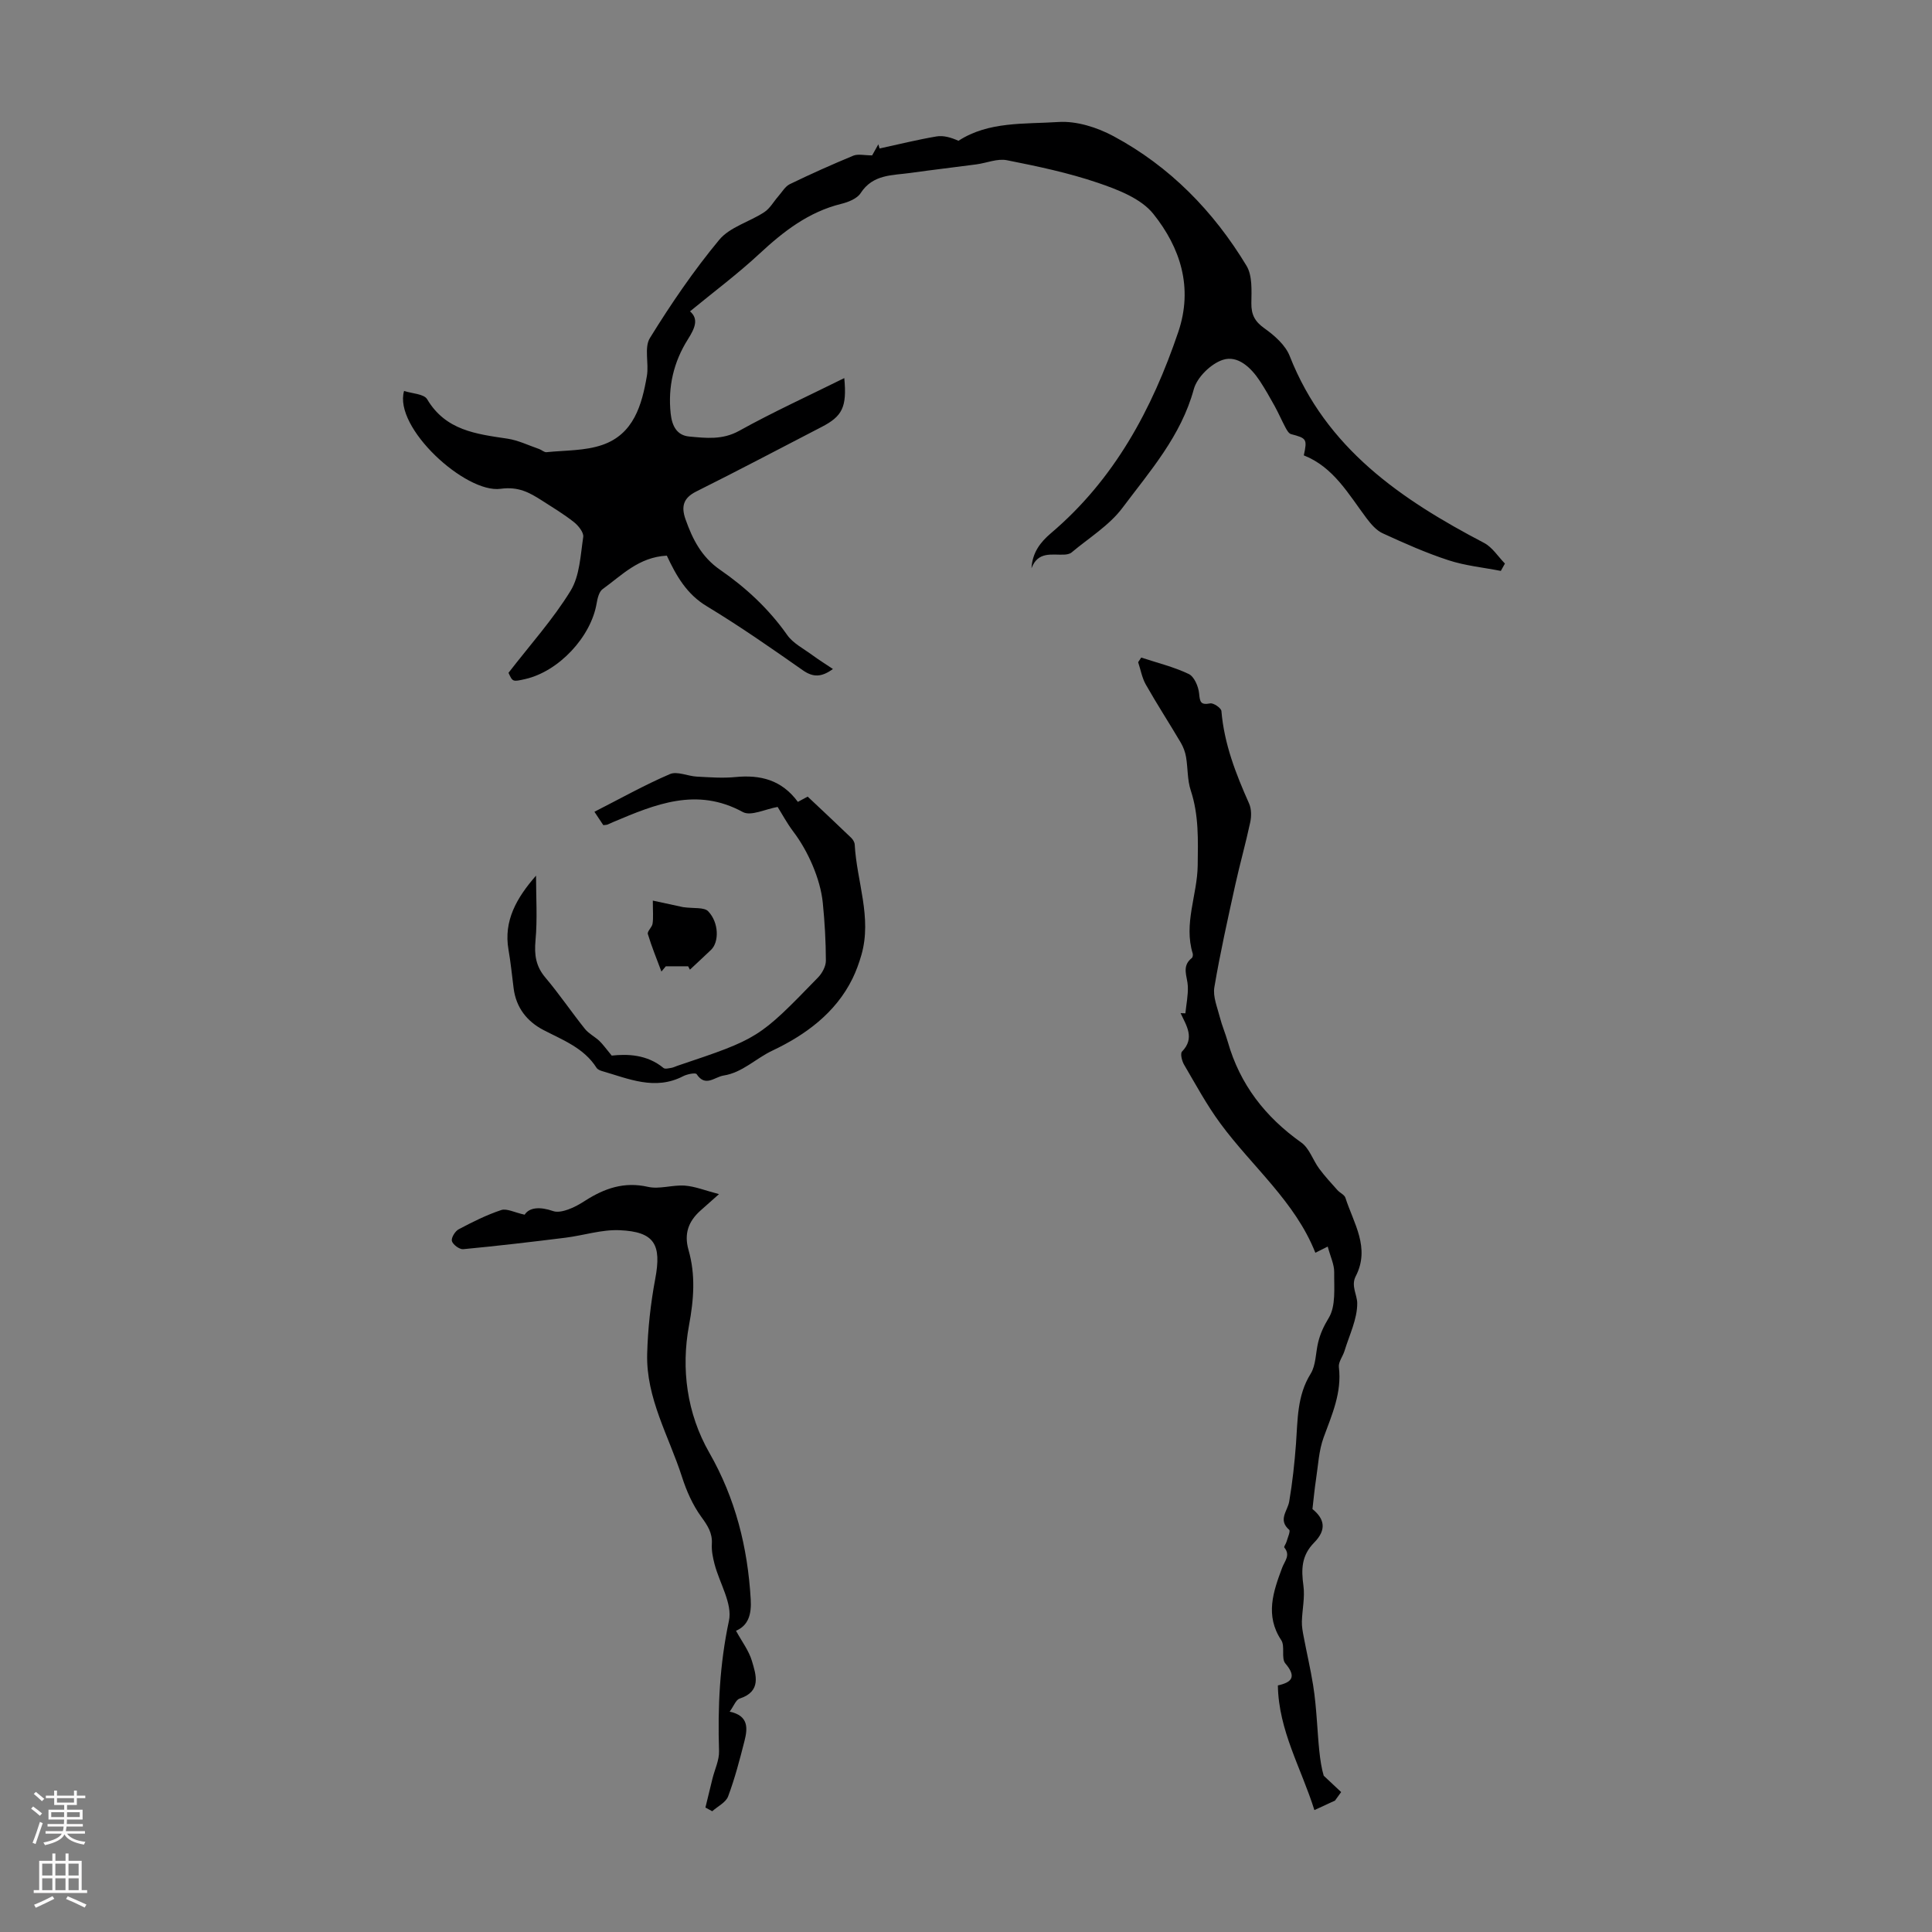 <svg enable-background="new 0 0 400 400" viewBox="0 0 400 400" xmlns="http://www.w3.org/2000/svg"><rect x="0" y="0" width="400" height="400" fill="#808080" stroke="none"/><g fill="#000001"><path d="m138.06 115.04c-5.86.31-9.33 4.09-13.28 6.92-.75.53-1.07 1.9-1.25 2.94-1.16 6.96-7.84 14.11-14.78 15.69-2.61.59-2.61.59-3.47-1.29 4.52-5.85 9.23-11.08 12.85-16.98 1.9-3.1 2.05-7.35 2.62-11.14.14-.93-1-2.35-1.92-3.08-2.1-1.66-4.41-3.05-6.67-4.5-2.58-1.64-4.81-2.9-8.52-2.4-7.26.99-22.21-12.68-19.98-20.26 1.64.55 4.11.6 4.78 1.72 3.84 6.48 10.19 7.2 16.62 8.16 2.25.34 4.39 1.4 6.58 2.15.52.18 1.03.7 1.51.65 3.87-.4 7.94-.26 11.54-1.5 6.5-2.23 8.2-8.24 9.24-14.28.45-2.6-.6-5.88.63-7.86 4.35-7.05 9.06-13.95 14.34-20.32 2.2-2.66 6.27-3.72 9.34-5.74 1.18-.77 1.93-2.18 2.9-3.28.77-.87 1.41-2.04 2.38-2.51 4.32-2.1 8.71-4.06 13.15-5.9.98-.4 2.27-.06 3.9-.06.23-.41.75-1.35 1.28-2.29.09.29.17.57.26.86 3.92-.85 7.82-1.82 11.77-2.49 1.45-.25 3.02.21 4.56.9 6.23-4.05 13.66-3.43 20.67-3.89 3.76-.25 8.04 1.11 11.44 2.94 11.67 6.27 20.71 15.54 27.53 26.83 1.24 2.06 1.03 5.15 1 7.76-.02 2.39.73 3.78 2.71 5.19 2.08 1.48 4.34 3.46 5.23 5.73 7.51 19.13 23.06 29.7 40.25 38.7 1.71.9 2.89 2.82 4.31 4.27-.28.51-.57 1.01-.85 1.52-3.62-.71-7.36-1.07-10.84-2.21-4.66-1.52-9.17-3.53-13.63-5.58-1.31-.6-2.42-1.91-3.33-3.11-3.74-4.99-6.83-10.59-12.99-13.02.73-3.39.59-3.55-2.64-4.4-.48-.13-.87-.83-1.15-1.35-.79-1.48-1.45-3.02-2.26-4.49-.97-1.76-1.97-3.51-3.07-5.19-1.82-2.76-4.56-5.35-7.64-4.35-2.47.8-5.35 3.62-6.02 6.09-2.63 9.66-9.04 16.91-14.75 24.53-2.74 3.67-6.96 6.24-10.55 9.26-.38.32-1.03.43-1.56.45-2.53.1-5.4-.73-6.74 2.82.18-3.26 1.84-5.4 4.03-7.26 13.13-11.14 20.93-25.64 26.36-41.66 3.12-9.21.42-17.46-5.16-24.44-2.55-3.2-7.35-5.03-11.48-6.44-6.11-2.08-12.5-3.42-18.85-4.68-1.97-.39-4.19.58-6.3.86-4.54.61-9.1 1.13-13.64 1.77-3.76.53-7.78.24-10.33 4.18-.74 1.15-2.56 1.87-4.03 2.23-6.76 1.67-11.95 5.7-16.93 10.33-4.52 4.2-9.49 7.91-14.37 11.92 1.84 1.59 1.03 3.47-.45 5.81-2.93 4.64-4.16 9.83-3.55 15.39.27 2.45 1.22 4.48 3.85 4.72 3.48.32 6.87.74 10.34-1.19 6.99-3.88 14.29-7.21 21.75-10.91.57 6.03-.41 7.91-4.72 10.13-8.64 4.47-17.23 9.01-25.93 13.35-2.73 1.36-3.13 3.16-2.23 5.73 1.46 4.14 3.31 7.82 7.18 10.49 5.33 3.68 10.08 8.09 13.88 13.49 1.22 1.73 3.38 2.82 5.16 4.13 1.32.98 2.72 1.84 4.31 2.91-2.35 1.7-4.07 1.78-6.25.25-6.5-4.56-13.03-9.11-19.81-13.21-4.21-2.5-6.38-6.34-8.33-10.51z"/><path d="m271.73 312.43c2.52 2.05 2.97 4.29.35 6.95-2.65 2.69-2.68 5.55-2.22 8.93.33 2.41-.25 4.93-.32 7.4-.03 1.04.17 2.11.37 3.14.63 3.34 1.41 6.65 1.95 10 .41 2.53.62 5.11.81 7.67.3 4.08.51 8.17 1.39 11.12 1.2 1.13 2.4 2.26 3.61 3.39-.42.59-.85 1.18-1.27 1.76-1.26.58-2.52 1.16-4.27 1.97-2.72-8.69-7.41-16.45-7.56-25.81 2.84-.63 3.95-1.73 1.55-4.55-.91-1.07-.02-3.57-.85-4.82-3.4-5.13-1.65-10.07.18-14.98.54-1.45 1.78-2.59.45-4.21-.13-.16.34-.75.45-1.16.24-.85.87-2.23.56-2.5-2.37-2.07-.33-3.88.01-5.87.67-3.94 1.1-7.94 1.4-11.92.37-4.98.2-9.96 3.03-14.51 1.11-1.79 1.03-4.3 1.55-6.47.44-1.82 1.16-3.39 2.19-5.08 1.52-2.48 1.1-6.26 1.14-9.49.02-1.58-.77-3.17-1.34-5.3-.39.19-1.34.67-2.56 1.28-4.17-10.57-13.06-17.8-19.65-26.75-2.83-3.83-5.11-8.07-7.53-12.19-.45-.76-.82-2.3-.43-2.71 2.72-2.8.92-5.34-.29-7.96.33.01.66.03.99.04.19-1.86.58-3.74.51-5.59-.08-2.03-1.38-4.14.82-5.86.19-.15.27-.65.19-.93-1.91-6.19.94-12.11 1.03-18.21.07-5.28.25-10.45-1.44-15.57-.72-2.17-.58-4.61-.97-6.9-.17-1.02-.56-2.07-1.08-2.96-2.38-4.04-4.94-7.97-7.25-12.05-.79-1.39-1.07-3.08-1.59-4.63.21-.32.43-.64.64-.96 3.3 1.09 6.72 1.92 9.83 3.4 1.14.54 2.01 2.58 2.15 4.02.17 1.77.3 2.45 2.3 2.07.68-.13 2.27.96 2.32 1.58.57 6.81 2.99 13.01 5.73 19.15.5 1.13.5 2.67.23 3.91-.92 4.32-2.13 8.57-3.08 12.88-1.55 7.06-3.14 14.12-4.34 21.25-.33 1.95.61 4.14 1.13 6.19.44 1.73 1.16 3.38 1.65 5.1 2.51 8.84 7.77 15.58 15.23 20.87 1.66 1.18 2.39 3.63 3.69 5.39 1.16 1.57 2.49 3 3.79 4.46.51.57 1.43.94 1.64 1.57 1.69 5.28 5.2 10.35 2.13 16.27-1.01 1.94.31 3.85.32 5.56.02 3.29-1.63 6.59-2.63 9.87-.35 1.15-1.3 2.31-1.17 3.37.64 5.26-1.42 9.81-3.15 14.54-1.01 2.74-1.14 5.82-1.59 8.75-.3 1.94-.47 3.88-.73 6.09z"/><path d="m152.38 337.63c1.2 2.21 2.64 4.08 3.28 6.2.9 2.99 2.03 6.37-2.55 7.85-.74.24-1.16 1.49-2.04 2.7 3.98.84 3.73 3.48 3.06 6.1-.98 3.85-1.99 7.73-3.38 11.44-.47 1.26-2.16 2.06-3.29 3.08-.47-.26-.94-.51-1.41-.77.48-2 .96-4 1.46-5.99.47-1.91 1.42-3.82 1.36-5.71-.29-9.08.13-17.98 2.05-26.97.76-3.53-1.95-7.78-2.98-11.73-.35-1.34-.64-2.77-.56-4.14.15-2.31-.88-3.84-2.19-5.65-1.78-2.45-3.07-5.38-4-8.29-2.7-8.39-7.44-16.28-7.2-25.43.14-5.2.71-10.43 1.67-15.54 1.34-7.12-.13-9.77-7.39-10.08-3.69-.16-7.43 1.08-11.17 1.55-7.06.88-14.12 1.71-21.2 2.38-.77.07-2.13-.94-2.34-1.68-.18-.66.66-2.05 1.41-2.44 2.84-1.51 5.76-2.97 8.8-3.98 1.16-.38 2.73.5 4.85.96.98-1.55 3.23-1.68 5.89-.75.9.32 2.15.02 3.13-.33 1.25-.44 2.44-1.13 3.56-1.85 3.97-2.53 8.03-3.95 12.93-2.84 2.41.55 5.12-.44 7.66-.25 2.14.16 4.22 1.02 7.07 1.76-1.91 1.69-2.9 2.56-3.87 3.44-2.45 2.21-3.4 4.76-2.44 8.12 1.48 5.19 1.11 10.19.09 15.68-1.64 8.91-.45 18.14 4.22 26.31 5.41 9.45 7.94 19.58 8.57 30.36.18 3.08-.48 5.4-3.05 6.49z"/><path d="m110.98 181.29c0 4.48.3 8.98-.11 13.42-.27 2.98.06 5.34 2.04 7.68 2.88 3.41 5.4 7.14 8.19 10.63.8 1 2.06 1.61 3 2.5.75.71 1.35 1.59 2.55 3.03 3.17-.34 7.27-.29 10.73 2.57.32.26 1.07.05 1.61-.03.43-.07.84-.29 1.26-.43 16.81-5.65 16.83-5.63 29.12-18.29.85-.88 1.62-2.3 1.62-3.46-.01-4-.24-8.01-.64-12-.5-4.99-3.11-10.79-6.08-14.7-1.34-1.77-2.39-3.75-3.27-5.14-2.5.42-5.53 1.97-7.21 1.05-9.55-5.21-18.12-1.6-26.8 2.06-.41.17-.81.38-1.22.54-.2.08-.44.06-.86.12-.49-.74-1.03-1.55-1.84-2.77 5.3-2.7 10.34-5.53 15.62-7.8 1.5-.65 3.69.42 5.58.52 2.67.14 5.36.35 8 .09 5.15-.5 9.56.57 12.92 5.14.75-.4 1.48-.79 2.03-1.09 3.04 2.86 6.04 5.67 9 8.52.37.35.71.92.74 1.41.41 7.62 3.61 15.07 1.39 22.83-.48 1.67-1.08 3.34-1.84 4.9-3.52 7.19-9.87 11.75-16.62 14.94-3.41 1.61-6.2 4.55-10.09 5.15-1.85.29-3.75 2.47-5.57-.29-.23-.34-1.96-.01-2.78.42-5.84 3.03-11.3.53-16.82-1.06-.41-.12-.91-.34-1.12-.67-2.61-4.11-6.94-5.72-10.98-7.82-3.44-1.79-5.68-4.65-6.19-8.65-.34-2.66-.6-5.33-1.06-7.97-1.05-6.03 1.7-10.77 5.7-15.35z"/><path d="m142.47 200.06c-1.54 0-3.08 0-4.62 0-.3.36-.61.73-.91 1.09-.96-2.58-2.02-5.14-2.81-7.77-.17-.56.87-1.39.98-2.15.18-1.27.05-2.58.05-4.77 2.25.49 4.63 1 6.25 1.35 2.26.32 4.38-.02 5.22.87 2.24 2.35 2.26 6.36.6 7.96-1.45 1.39-2.93 2.75-4.39 4.12-.12-.22-.25-.46-.37-.7z"/></g><path d="m6.44 374.46.42-.45c.65.47 1.27.95 1.85 1.44l-.45.49c-.65-.56-1.25-1.06-1.82-1.48m.93 7.33-.63-.26c.55-1.36 1.05-2.8 1.52-4.33.19.1.38.19.59.27-.46 1.29-.95 2.73-1.48 4.32m-.38-10.38.44-.42c.43.34 1.01.82 1.74 1.44l-.49.49c-.53-.51-1.09-1.01-1.69-1.51m2.5.35h1.72v-1.04h.59v1.04h3.52v-1.04h.59v1.04h1.75v.53h-1.75v1.42h-2.03v.97h3.22v2.03h-3.24c0 .35-.01.66-.03.93h3.32v.53h-3.37c-.03.27-.08.58-.15.94h3.96v.53h-3.71c.67.92 1.93 1.48 3.79 1.68-.13.24-.23.44-.29.59-2.13-.38-3.48-1.08-4.04-2.12-.43.97-1.77 1.72-4.03 2.23-.09-.19-.2-.37-.33-.55 2.1-.42 3.37-1.03 3.81-1.83h-3.36v-.53h3.58c.08-.29.13-.61.16-.94h-3.33v-.53h3.39c.02-.27.04-.58.04-.93h-3.23v-2.03h3.25v-.97h-2.07v-1.42h-1.73zm1.12 3.44v1h2.65c.01-.3.02-.44.01-.4v-.25-.35zm1.19-2h3.52v-.91h-3.52zm4.71 2h-2.63v.59c0 .15-.01.28-.01.4h2.64z" fill="#fbfafa"/><path d="m13.56 383.74h.63v1.52h2.72v6.07h1.13v.6h-11.06v-.6h1.13v-6.07h2.73v-1.52h.63v1.52h2.1v-1.52zm-2.69 8.83.38.56c-1.24.63-2.53 1.25-3.85 1.85-.1-.21-.21-.42-.34-.63 1.36-.55 2.63-1.15 3.81-1.78m-2.13-4.27h2.1v-2.45h-2.1zm0 3.04h2.1v-2.46h-2.1zm2.72-3.04h2.1v-2.45h-2.1zm0 3.04h2.1v-2.46h-2.1zm6.07 3.6c-1.41-.71-2.7-1.3-3.86-1.78l.35-.56c1.45.62 2.75 1.19 3.88 1.72zm-1.25-9.09h-2.1v2.45h2.1zm-2.09 5.49h2.1v-2.46h-2.1z" fill="#fbfafa"/></svg>